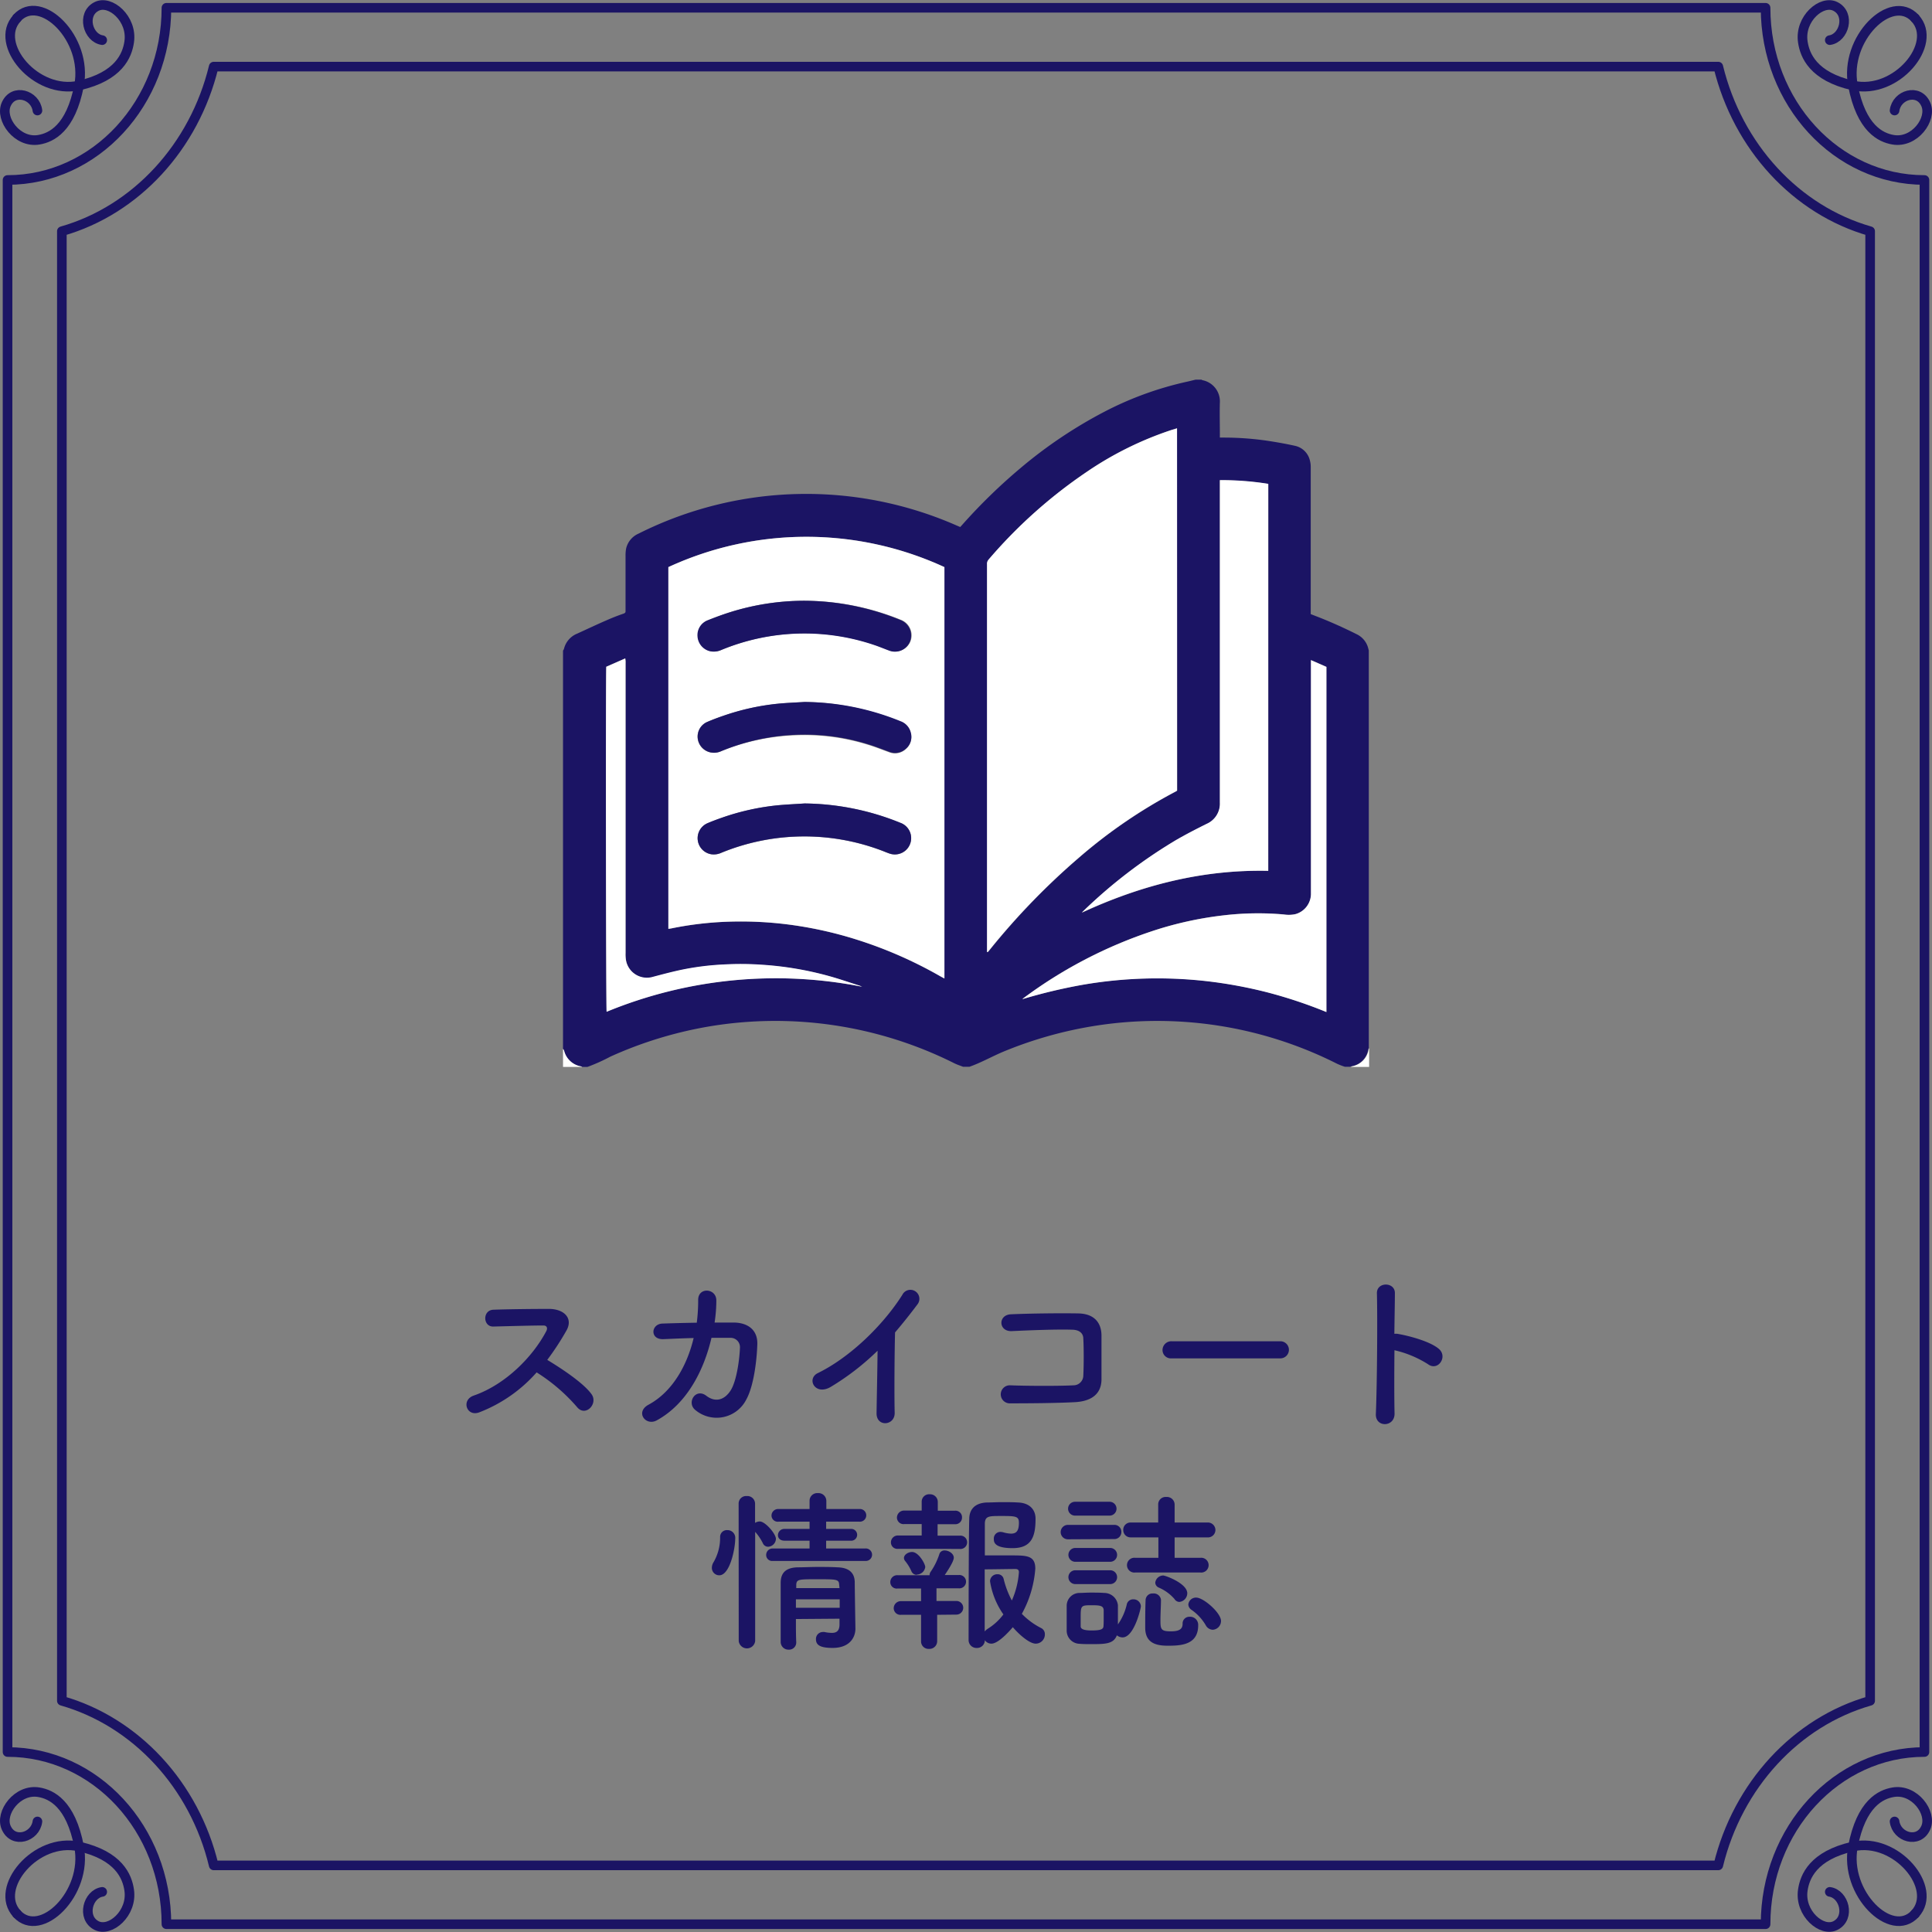 <svg xmlns="http://www.w3.org/2000/svg" viewBox="0 0 402 402"><rect x="0" y="0" width="402" height="402" fill="#808080" stroke="none"/><defs><style>.cls-1{fill:#1b1464;}.cls-2{fill:#fff;}.cls-3{fill:none;stroke:#1b1464;stroke-linecap:round;stroke-linejoin:round;stroke-width:2px;}</style></defs><g id="レイヤー_2" data-name="レイヤー 2"><g id="layout"><path class="cls-1" d="M117.15,218.25V135.38a1.68,1.68,0,0,0,.2-.37,4.59,4.59,0,0,1,2.75-3.17c2-.91,4-1.86,6.05-2.75,1.18-.52,2.39-1,3.6-1.41.29-.11.44-.24.41-.56,0-.16,0-.32,0-.48q0-5.48,0-11a7.47,7.47,0,0,1,.12-1.5,4.49,4.49,0,0,1,2.57-3.1,77.8,77.8,0,0,1,66.33-1.64l.62.26.46-.51a116.08,116.08,0,0,1,12.22-11.87,95.58,95.58,0,0,1,17.4-11.65A69.58,69.58,0,0,1,247,79.42c.59-.13,1.17-.28,1.75-.42H250a.84.84,0,0,0,.21.11,4.48,4.48,0,0,1,3.61,4.69c-.06,2.17,0,4.35,0,6.52,0,.24,0,.47,0,.73l.53,0a63.8,63.8,0,0,1,9.16.63c2,.3,4,.65,5.93,1.08a4.06,4.06,0,0,1,3.09,2.95,5.36,5.36,0,0,1,.2,1.6q0,14.85,0,29.68v.79l1.05.41c2.89,1.11,5.72,2.38,8.5,3.77a4.45,4.45,0,0,1,2.29,2.53c.1.28.16.57.24.86v82.75a.6.6,0,0,0-.09.15,4.25,4.25,0,0,1-3.4,3.59c-.13,0-.26.09-.39.13h-1.09a14.87,14.87,0,0,1-1.61-.62,83,83,0,0,0-50.59-7.87,84.46,84.46,0,0,0-19,5.4c-2.34,1-4.54,2.25-6.93,3.09H200.4c-.64-.25-1.29-.46-1.89-.76a83.15,83.15,0,0,0-51.39-7.56A83.91,83.91,0,0,0,127,219.86a38.4,38.4,0,0,1-4.77,2.14h-1.09a2,2,0,0,0-.21-.1,4.4,4.4,0,0,1-3.57-3.31A1.41,1.41,0,0,0,117.15,218.25ZM139.07,118v75.28l.64-.1a70.44,70.44,0,0,1,11.75-1.39,78,78,0,0,1,12.32.55,81.79,81.79,0,0,1,14.33,3.13,88.58,88.58,0,0,1,17.52,7.66l.88.48V118A68.56,68.56,0,0,0,139.07,118ZM244.91,89.12l-1.18.35A70.57,70.57,0,0,0,226,98.27a101.82,101.82,0,0,0-20.29,18.2,1.31,1.31,0,0,0-.29.94v80.66l.13.05.56-.67a146.33,146.33,0,0,1,18.51-19.07,106.37,106.37,0,0,1,20-13.66,3.87,3.87,0,0,0,.34-.21Zm19,92.08V100.71a61.5,61.5,0,0,0-10.07-.77v1q0,33.06,0,66.11a4.58,4.58,0,0,1-2.78,4.42c-2.2,1.1-4.39,2.22-6.51,3.46a105.47,105.47,0,0,0-19.15,14.7,3.71,3.71,0,0,0-.27.29C237.41,184.21,250.22,180.9,263.88,181.2Zm8.89-43.85v48c0,.24,0,.48,0,.72a4.41,4.41,0,0,1-3.18,4.11,6.42,6.42,0,0,1-2.47.08,61.22,61.22,0,0,0-12.55.19,74.22,74.22,0,0,0-13.35,2.8,94.71,94.71,0,0,0-28.15,14.34c-.13.09-.24.2-.36.3a111.43,111.43,0,0,1,12.57-3,91.44,91.44,0,0,1,25.72-.76,94.42,94.42,0,0,1,12.71,2.34A97.27,97.27,0,0,1,276,210.58V138.76Zm-93.36,68c-.21-.08-.4-.19-.61-.25-2.13-.67-4.24-1.41-6.4-2a68.75,68.75,0,0,0-14-2.33,62.5,62.5,0,0,0-7.62-.05,56.36,56.36,0,0,0-8.69,1.06c-2.09.43-4.15,1-6.22,1.53A4.42,4.42,0,0,1,130.3,200a7.33,7.33,0,0,1-.13-1.69q0-30.09,0-60.18c0-.2,0-.4,0-.6s0-.3-.06-.54l-3.95,1.72c-.13,1.34-.07,71.31.07,71.79A92.46,92.46,0,0,1,179.41,205.32Z"/><path class="cls-2" d="M117.15,218.25a1.41,1.41,0,0,1,.22.34,4.4,4.4,0,0,0,3.57,3.31,2,2,0,0,1,.21.1h-4Z"/><path class="cls-2" d="M281,222c.13,0,.26-.1.39-.13a4.25,4.25,0,0,0,3.4-3.59.6.6,0,0,1,.09-.15V222Z"/><path class="cls-2" d="M139.07,118a68.56,68.56,0,0,1,57.44,0v85.6l-.88-.48a88.58,88.58,0,0,0-17.52-7.66,81.79,81.79,0,0,0-14.33-3.13,78,78,0,0,0-12.32-.55,70.44,70.44,0,0,0-11.75,1.39l-.64.1Zm28.3,49.19c-1.78.12-3.58.2-5.36.36a50.13,50.13,0,0,0-11.72,2.58c-1.06.37-2.12.77-3.16,1.21a3.39,3.39,0,0,0,.85,6.42,3.76,3.76,0,0,0,2.12-.31,45.55,45.55,0,0,1,33.23-.51c.61.22,1.2.49,1.81.69a3.39,3.39,0,0,0,2.15-6.43A54.13,54.13,0,0,0,167.37,167.18Zm0-21.12c-1.85.12-3.71.18-5.55.37a49.64,49.64,0,0,0-11.3,2.5c-1.17.4-2.32.83-3.45,1.32a3.31,3.31,0,0,0-1.92,3.28,3.38,3.38,0,0,0,2.55,3,3.6,3.6,0,0,0,2.35-.23A45.39,45.39,0,0,1,165.32,153a44.33,44.33,0,0,1,15.39,2c1.44.44,2.85,1,4.27,1.52a3.28,3.28,0,0,0,3.45-.61,3.22,3.22,0,0,0,1.07-3.33,3.36,3.36,0,0,0-2.16-2.42A54,54,0,0,0,167.37,146.06ZM167.29,125A51.83,51.83,0,0,0,152,127.35c-1.61.51-3.2,1.1-4.77,1.73a3.28,3.28,0,0,0-2,3.27,3.4,3.4,0,0,0,2.49,3.09,3.74,3.74,0,0,0,2.42-.22,45.31,45.31,0,0,1,32-1c1,.34,2,.74,2.94,1.11a3.39,3.39,0,0,0,4.36-1.87,3.45,3.45,0,0,0-2-4.5A53.56,53.56,0,0,0,167.29,125Z"/><path class="cls-2" d="M244.91,89.12v75.39a3.87,3.87,0,0,1-.34.21,106.37,106.37,0,0,0-20,13.66,146.33,146.33,0,0,0-18.51,19.07l-.56.67-.13-.05V117.41a1.31,1.31,0,0,1,.29-.94A101.82,101.82,0,0,1,226,98.27a70.57,70.57,0,0,1,17.76-8.8Z"/><path class="cls-2" d="M263.88,181.2c-13.66-.3-26.47,3-38.77,8.68a3.71,3.71,0,0,1,.27-.29,105.47,105.47,0,0,1,19.15-14.7c2.12-1.24,4.31-2.36,6.51-3.46a4.58,4.58,0,0,0,2.78-4.42q0-33,0-66.11v-1a61.5,61.5,0,0,1,10.07.77Z"/><path class="cls-2" d="M272.77,137.35l3.22,1.41v71.82a97.27,97.27,0,0,0-12.29-4.09A94.42,94.42,0,0,0,251,204.15a91.44,91.44,0,0,0-25.72.76,111.43,111.43,0,0,0-12.57,3c.12-.1.23-.21.36-.3a94.71,94.71,0,0,1,28.15-14.34,74.22,74.22,0,0,1,13.35-2.8,61.22,61.22,0,0,1,12.55-.19,6.42,6.42,0,0,0,2.47-.08,4.41,4.41,0,0,0,3.18-4.11c0-.24,0-.48,0-.72v-48Z"/><path class="cls-2" d="M179.41,205.32a92.46,92.46,0,0,0-53.19,5.21c-.14-.48-.2-70.45-.07-71.79L130.1,137c0,.24.05.39.06.54s0,.4,0,.6q0,30.09,0,60.18a7.33,7.33,0,0,0,.13,1.69,4.42,4.42,0,0,0,5.53,3.25c2.07-.55,4.13-1.1,6.22-1.53a56.36,56.36,0,0,1,8.69-1.06,62.5,62.5,0,0,1,7.62.05,68.75,68.75,0,0,1,14,2.33c2.16.59,4.27,1.33,6.4,2C179,205.13,179.2,205.24,179.41,205.32Z"/><path class="cls-1" d="M167.37,167.18a54.13,54.13,0,0,1,19.92,4,3.39,3.39,0,0,1-2.15,6.43c-.61-.2-1.2-.47-1.81-.69a45.55,45.55,0,0,0-33.23.51,3.76,3.76,0,0,1-2.12.31,3.39,3.39,0,0,1-.85-6.42c1-.44,2.1-.84,3.16-1.21A50.13,50.13,0,0,1,162,167.54C163.79,167.38,165.59,167.3,167.37,167.18Z"/><path class="cls-1" d="M167.37,146.06a54,54,0,0,1,20,4,3.36,3.36,0,0,1,2.16,2.42,3.22,3.22,0,0,1-1.07,3.33,3.28,3.28,0,0,1-3.45.61c-1.42-.51-2.83-1.08-4.27-1.52a44.33,44.33,0,0,0-15.39-2,45.39,45.39,0,0,0-15.27,3.39,3.6,3.6,0,0,1-2.35.23,3.38,3.38,0,0,1-2.55-3,3.31,3.31,0,0,1,1.92-3.28c1.13-.49,2.28-.92,3.45-1.32a49.64,49.64,0,0,1,11.3-2.5C163.66,146.24,165.52,146.18,167.37,146.06Z"/><path class="cls-1" d="M167.29,125a53.56,53.56,0,0,1,20.05,4,3.45,3.45,0,0,1,2,4.5,3.39,3.39,0,0,1-4.36,1.87c-1-.37-1.95-.77-2.94-1.11a45.31,45.31,0,0,0-32,1,3.74,3.74,0,0,1-2.42.22,3.4,3.4,0,0,1-2.49-3.09,3.28,3.28,0,0,1,2-3.27c1.57-.63,3.16-1.22,4.77-1.73A51.83,51.83,0,0,1,167.29,125Z"/><path class="cls-1" d="M99.73,293.87c-2.63,1-3.85-2.55-1.15-3.49,6.55-2.27,12.24-8,15.08-13.39.32-.61.18-1.19-.61-1.19-2.27,0-7.24.14-10.4.22-2.16.07-2.31-3.39,0-3.5,2.62-.1,7.91-.17,11.55-.17,3.24,0,5.08,2,3.67,4.49a56.87,56.87,0,0,1-4,6.12c3,1.8,7.56,4.83,9.21,7.13,1.44,2-1.26,4.82-3,2.7a37.16,37.16,0,0,0-8.42-7.23A30.5,30.5,0,0,1,99.73,293.87Z"/><path class="cls-1" d="M138.07,278.64c-2.88.15-2.66-3.13-.25-3.24,2.05-.07,4.57-.14,7.16-.18a35.39,35.39,0,0,0,.29-4.75c0-2.73,3.81-2.44,3.78.15a30.59,30.59,0,0,1-.36,4.57c1.47,0,2.88,0,4.14,0,2.81.08,4.82,1.55,4.75,4.47-.11,3.63-.79,8.85-2.3,11.55a6.91,6.91,0,0,1-10.62,2.16c-1.84-1.51.07-4.64,2.3-2.95,1.94,1.48,3.78.83,5-1,1.4-2.08,1.94-7.05,2-8.92a1.94,1.94,0,0,0-2-2.13c-1.11,0-2.48,0-3.92,0-1.52,6.55-5,13.68-11.38,17.17-2.3,1.26-4.57-1.73-1.69-3.27,4.93-2.67,8-8.14,9.36-13.86C142.1,278.46,139.87,278.57,138.07,278.64Z"/><path class="cls-1" d="M172.92,288.54c-3.31,2-5.19-1.65-2.74-2.84,6.63-3.24,13.5-9.86,17.57-16.27a1.87,1.87,0,1,1,3.2,1.91c-1.62,2.16-3.17,4.1-4.71,5.9-.11,3.67-.18,13.1-.08,16.7.08,2.74-3.81,3.06-3.77.11s.17-8.75.21-13A52.77,52.77,0,0,1,172.92,288.54Z"/><path class="cls-1" d="M223.71,291.75c-3.81.21-9.75.25-13.46.25a1.88,1.88,0,1,1,0-3.75c3.86.15,10.41.15,13.07,0a2.05,2.05,0,0,0,2.09-2c.11-2.16.11-5.83,0-7.7,0-1.19-.9-1.84-2.26-1.87-3.17-.11-8.86.11-12.6.29-2.81.14-2.95-3.39-.18-3.5,4-.18,10.44-.25,14-.18s4.82,2.2,4.82,4.61c0,2.2,0,6,0,9.22C229.11,290.52,226.45,291.6,223.71,291.75Z"/><path class="cls-1" d="M243.8,282.64a1.74,1.74,0,0,1-1.91-1.73,1.84,1.84,0,0,1,1.91-1.83h22.61a1.78,1.78,0,1,1,0,3.56Z"/><path class="cls-1" d="M290.17,294.09c.07,2.91-4,3-3.89.14.25-5.83.36-19.94.22-25.12-.07-2.45,3.81-2.42,3.74,0,0,1.76-.07,4.9-.11,8.42a3.28,3.28,0,0,1,.61,0c2,.32,6.7,1.48,8.64,3.13s-.18,4.72-2.23,3.21a22.14,22.14,0,0,0-7-2.92C290.1,286,290.1,291.17,290.17,294.09Z"/><path class="cls-1" d="M148.12,326.23a2.28,2.28,0,0,1,.36-1.19,10.14,10.14,0,0,0,1.36-5.18,1.4,1.4,0,0,1,1.48-1.48,1.61,1.61,0,0,1,1.66,1.8c0,2-1.09,7.6-3.32,7.6A1.54,1.54,0,0,1,148.12,326.23Zm5.57-13.36a1.56,1.56,0,0,1,1.7-1.58,1.6,1.6,0,0,1,1.72,1.58v4a1.84,1.84,0,0,1,1-.29c1.11,0,3.34,2.56,3.34,3.64a1.71,1.71,0,0,1-1.65,1.62,1.2,1.2,0,0,1-1.05-.69,10.34,10.34,0,0,0-1.62-2.41v22.71a1.72,1.72,0,0,1-3.42,0Zm7.13,11.92a1.24,1.24,0,0,1-1.4-1.23,1.34,1.34,0,0,1,1.4-1.36l7.63,0v-1.62l-5.18,0c-1,0-1.4-.58-1.4-1.15a1.32,1.32,0,0,1,1.4-1.3l5.18,0v-1.51l-6.44,0a1.3,1.3,0,0,1-1.48-1.26,1.38,1.38,0,0,1,1.48-1.37h6.44l0-1.72a1.59,1.59,0,0,1,1.72-1.59,1.64,1.64,0,0,1,1.77,1.59v1.72h6.87a1.32,1.32,0,1,1,0,2.63l-6.91,0v1.51l5.11,0a1.23,1.23,0,1,1,0,2.45l-5.11,0v1.62l8.14,0a1.3,1.3,0,1,1,0,2.59Zm4.79,12.09c0,1.69,0,3.39.07,4.86v0a1.49,1.49,0,0,1-1.58,1.51,1.61,1.61,0,0,1-1.66-1.55c0-2,0-4.1,0-6.22s0-4.22,0-6.12.87-3.17,3.53-3.24c1.3,0,2.73-.08,4.14-.08s2.88,0,4.17.08c2.42.07,3.53,1.18,3.57,3.06,0,1.15.14,9.64.14,9.64v.07c0,1.73-1.11,4-4.75,4-2.59,0-3.46-.61-3.46-1.8a1.44,1.44,0,0,1,1.45-1.51,1.19,1.19,0,0,1,.32,0,7.37,7.37,0,0,0,1.55.18c.86,0,1.54-.32,1.58-1.65,0-.4,0-.86,0-1.3Zm0-4.1v1.76h9.11c0-.57,0-1.18,0-1.76Zm9-3.06c-.07-1.12-.51-1.12-4.61-1.12-3.74,0-4.25,0-4.32,1.12v.72h9Z"/><path class="cls-1" d="M193.33,322.27l-6.44,0a1.33,1.33,0,0,1-1.51-1.33,1.43,1.43,0,0,1,1.51-1.44l4.89,0,0-2.38-3.6,0a1.37,1.37,0,0,1-1.55-1.33,1.48,1.48,0,0,1,1.55-1.48l3.6,0,0-1.84v0a1.54,1.54,0,0,1,1.66-1.55,1.6,1.6,0,0,1,1.69,1.58v1.84l3.56,0a1.36,1.36,0,0,1,1.48,1.4,1.38,1.38,0,0,1-1.48,1.41l-3.6,0,0,2.38,4.64,0a1.39,1.39,0,1,1,0,2.77ZM195,336l0,5.5a1.6,1.6,0,0,1-1.69,1.59,1.55,1.55,0,0,1-1.66-1.59l0-5.5-4.14,0a1.39,1.39,0,0,1-1.55-1.37,1.48,1.48,0,0,1,1.55-1.47l4.14,0,0-2.63-4.89,0a1.33,1.33,0,0,1-1.51-1.33,1.43,1.43,0,0,1,1.51-1.44l6.4,0h.26a1.27,1.27,0,0,1,.28-.79,14.18,14.18,0,0,0,1.77-3.64,1.09,1.09,0,0,1,1.11-.72c.83,0,1.88.65,1.88,1.51s-1.55,3.1-1.88,3.6h2.92a1.39,1.39,0,1,1,0,2.77l-4.64,0,0,2.63,4.14,0a1.42,1.42,0,1,1,0,2.84Zm-4.25-8.32a1.19,1.19,0,0,1-1.11-.75,9.1,9.1,0,0,0-1.33-2.16,1,1,0,0,1-.22-.58c0-.72.9-1.26,1.69-1.26,1.37,0,2.74,2.48,2.74,3.13A1.8,1.8,0,0,1,190.77,327.63ZM206.29,342a1.64,1.64,0,0,1-1.37-.72,1.62,1.62,0,0,1-1.69,1.62,1.64,1.64,0,0,1-1.69-1.69s0-21.46.14-25.31c.07-1.83,1.15-3.16,3.64-3.27.93,0,2.05-.07,3.16-.07s2.31,0,3.32.07c2.41.07,3.67,1.47,3.67,3.38,0,3.67-.79,6.12-4.79,6.12-3.85,0-3.89-1.3-3.89-1.91a1.37,1.37,0,0,1,1.37-1.47,2.5,2.5,0,0,1,.54.07,6.44,6.44,0,0,0,1.66.29c1.08,0,1.65-.51,1.65-2.27,0-1.37-.68-1.4-3.74-1.4-2.45,0-3.28,0-3.35,1.51,0,.9,0,3.49,0,6.69,1.25,0,3.52,0,5.36,0,3.35,0,5.14,0,5.14,2.77a23,23,0,0,1-2.8,9.39,15,15,0,0,0,4,2.95,1.4,1.4,0,0,1,.79,1.3A1.91,1.91,0,0,1,215.5,342c-1.33,0-3.56-2-4.75-3.42C210.57,338.75,207.91,342,206.29,342ZM206,329a1.49,1.49,0,0,1,1.55-1.44,1.25,1.25,0,0,1,1.29,1,19,19,0,0,0,1.7,4.46,17.56,17.56,0,0,0,1.47-5.9c0-.61-.47-.65-.72-.65-1.4,0-4.79.07-6.4.07,0,4.86,0,10.22,0,12.92a3,3,0,0,1,.61-.54,11.92,11.92,0,0,0,3.28-3A16.37,16.37,0,0,1,206,329Z"/><path class="cls-1" d="M222.2,320.29a1.48,1.48,0,1,1,0-3h9.58a1.44,1.44,0,0,1,1.55,1.47,1.46,1.46,0,0,1-1.55,1.48Zm4.86,21.81c-.86,0-1.73,0-2.45-.07a2.74,2.74,0,0,1-2.66-2.84c0-.94,0-1.77,0-2.6s0-1.61,0-2.41a2.68,2.68,0,0,1,2.63-2.73c.68,0,1.48-.07,2.3-.07,1,0,2,0,2.85.07a2.87,2.87,0,0,1,2.88,2.55c0,.61,0,1.3,0,2s0,1.34,0,2a11.9,11.9,0,0,0,1.83-4.1,1.34,1.34,0,0,1,1.37-1.12,1.52,1.52,0,0,1,1.58,1.44c0,.43-1.4,6.48-3.81,6.48a1.92,1.92,0,0,1-1.19-.43C231.71,342.07,230,342.1,227.06,342.1Zm-3.38-26.74a1.44,1.44,0,0,1,0-2.88h7.2a1.44,1.44,0,1,1,0,2.88Zm.07,9.61a1.44,1.44,0,1,1,0-2.88H231a1.44,1.44,0,1,1,0,2.88Zm0,4.64a1.44,1.44,0,1,1,0-2.88H231a1.44,1.44,0,1,1,0,2.88Zm5.9,7.09c0-.57,0-1.18,0-1.69-.07-.86-.69-1-2.38-1-2.37,0-2.41,0-2.41,2.66,0,.58,0,1.19,0,1.73s.61.86,2.26.86c2,0,2.45-.28,2.49-.9S229.65,337.32,229.65,336.7Zm6.56-9.5a1.54,1.54,0,1,1,0-3.06l4.82,0v-4.25l-5.72,0a1.52,1.52,0,0,1-1.59-1.54,1.5,1.5,0,0,1,1.59-1.55l5.68,0v-3.74a1.55,1.55,0,0,1,1.69-1.58,1.6,1.6,0,0,1,1.73,1.58l0,3.74,6.76,0a1.58,1.58,0,0,1,1.73,1.55,1.56,1.56,0,0,1-1.73,1.54l-6.76,0,0,4.25,5.36,0a1.54,1.54,0,1,1,0,3.06Zm5.36,5.72c0,1.08-.11,2.81-.11,4.18,0,1.87.07,2.34,2.16,2.34,1.44,0,2.45-.29,2.45-1.55a1.39,1.39,0,0,1,1.44-1.48,1.68,1.68,0,0,1,1.8,1.8c0,4.14-3.78,4.22-6.37,4.22s-4.65-.69-4.65-3.75c0-1.29,0-4.17.08-5.76a1.42,1.42,0,0,1,1.54-1.36,1.51,1.51,0,0,1,1.66,1.33Zm2.81-.21a9.06,9.06,0,0,0-3.28-2.38,1.17,1.17,0,0,1-.72-1,1.68,1.68,0,0,1,1.66-1.51c.46,0,5,1.65,5,3.7a1.83,1.83,0,0,1-1.66,1.8A1.23,1.23,0,0,1,244.38,332.71Zm6.51,5.47a10.07,10.07,0,0,0-2.95-3.2,1.43,1.43,0,0,1-.68-1.12,1.59,1.59,0,0,1,1.65-1.44c1.51,0,5.15,3.17,5.15,4.86a1.82,1.82,0,0,1-1.73,1.83A1.72,1.72,0,0,1,250.89,338.18Z"/><path class="cls-3" d="M400.43,364.55V37.45c-18.26,0-33.06-16-33.06-35.83H34.63c0,19.79-14.8,35.83-33.06,35.83v327.1c18.26,0,33.06,16,33.06,35.83H367.37C367.37,380.59,382.17,364.55,400.43,364.55Z"/><path class="cls-3" d="M44.47,388.14c-4-16.69-16.2-29.86-31.6-34.25V48.11c15.4-4.39,27.55-17.56,31.6-34.25H357.53c4.06,16.69,16.2,29.86,31.6,34.25V353.89c-15.4,4.39-27.54,17.56-31.6,34.25Z"/><path class="cls-3" d="M21.27,8.35c-3-.45-4.34-5.39-1.19-7,2.83-1.48,7.52,2.54,6.8,7.37-.4,2.79-2.13,7.19-10.43,9.07-9,2-17.85-8.68-12.92-14"/><path class="cls-3" d="M7.79,23c-.42-3.28-5-4.71-6.5-1.29-1.37,3.07,2.34,8.14,6.8,7.37,2.57-.44,6.63-2.31,8.36-11.3C18.32,8,8.45-1.6,3.53,3.74"/><path class="cls-3" d="M380.73,8.35c3-.45,4.34-5.39,1.19-7-2.83-1.48-7.52,2.54-6.8,7.37.41,2.79,2.13,7.19,10.43,9.07,9,2,17.85-8.68,12.92-14"/><path class="cls-3" d="M394.21,23c.42-3.28,5-4.71,6.5-1.29,1.37,3.07-2.34,8.14-6.8,7.37-2.57-.44-6.63-2.31-8.36-11.3-1.87-9.72,8-19.35,12.92-14"/><path class="cls-3" d="M21.27,393.65c-3,.45-4.34,5.39-1.19,7,2.83,1.48,7.52-2.54,6.8-7.37-.4-2.79-2.13-7.19-10.43-9.07-9-2-17.85,8.68-12.92,14"/><path class="cls-3" d="M7.79,379c-.42,3.28-5,4.71-6.5,1.29-1.37-3.07,2.34-8.14,6.8-7.37,2.57.44,6.63,2.31,8.36,11.3,1.87,9.72-8,19.35-12.92,14"/><path class="cls-3" d="M380.73,393.65c3,.45,4.34,5.39,1.19,7-2.83,1.48-7.52-2.54-6.8-7.37.41-2.79,2.13-7.19,10.43-9.07,9-2,17.85,8.68,12.92,14"/><path class="cls-3" d="M394.21,379c.42,3.28,5,4.71,6.5,1.29,1.37-3.07-2.34-8.14-6.8-7.37-2.57.44-6.63,2.31-8.36,11.3-1.87,9.72,8,19.35,12.92,14"/></g></g></svg>